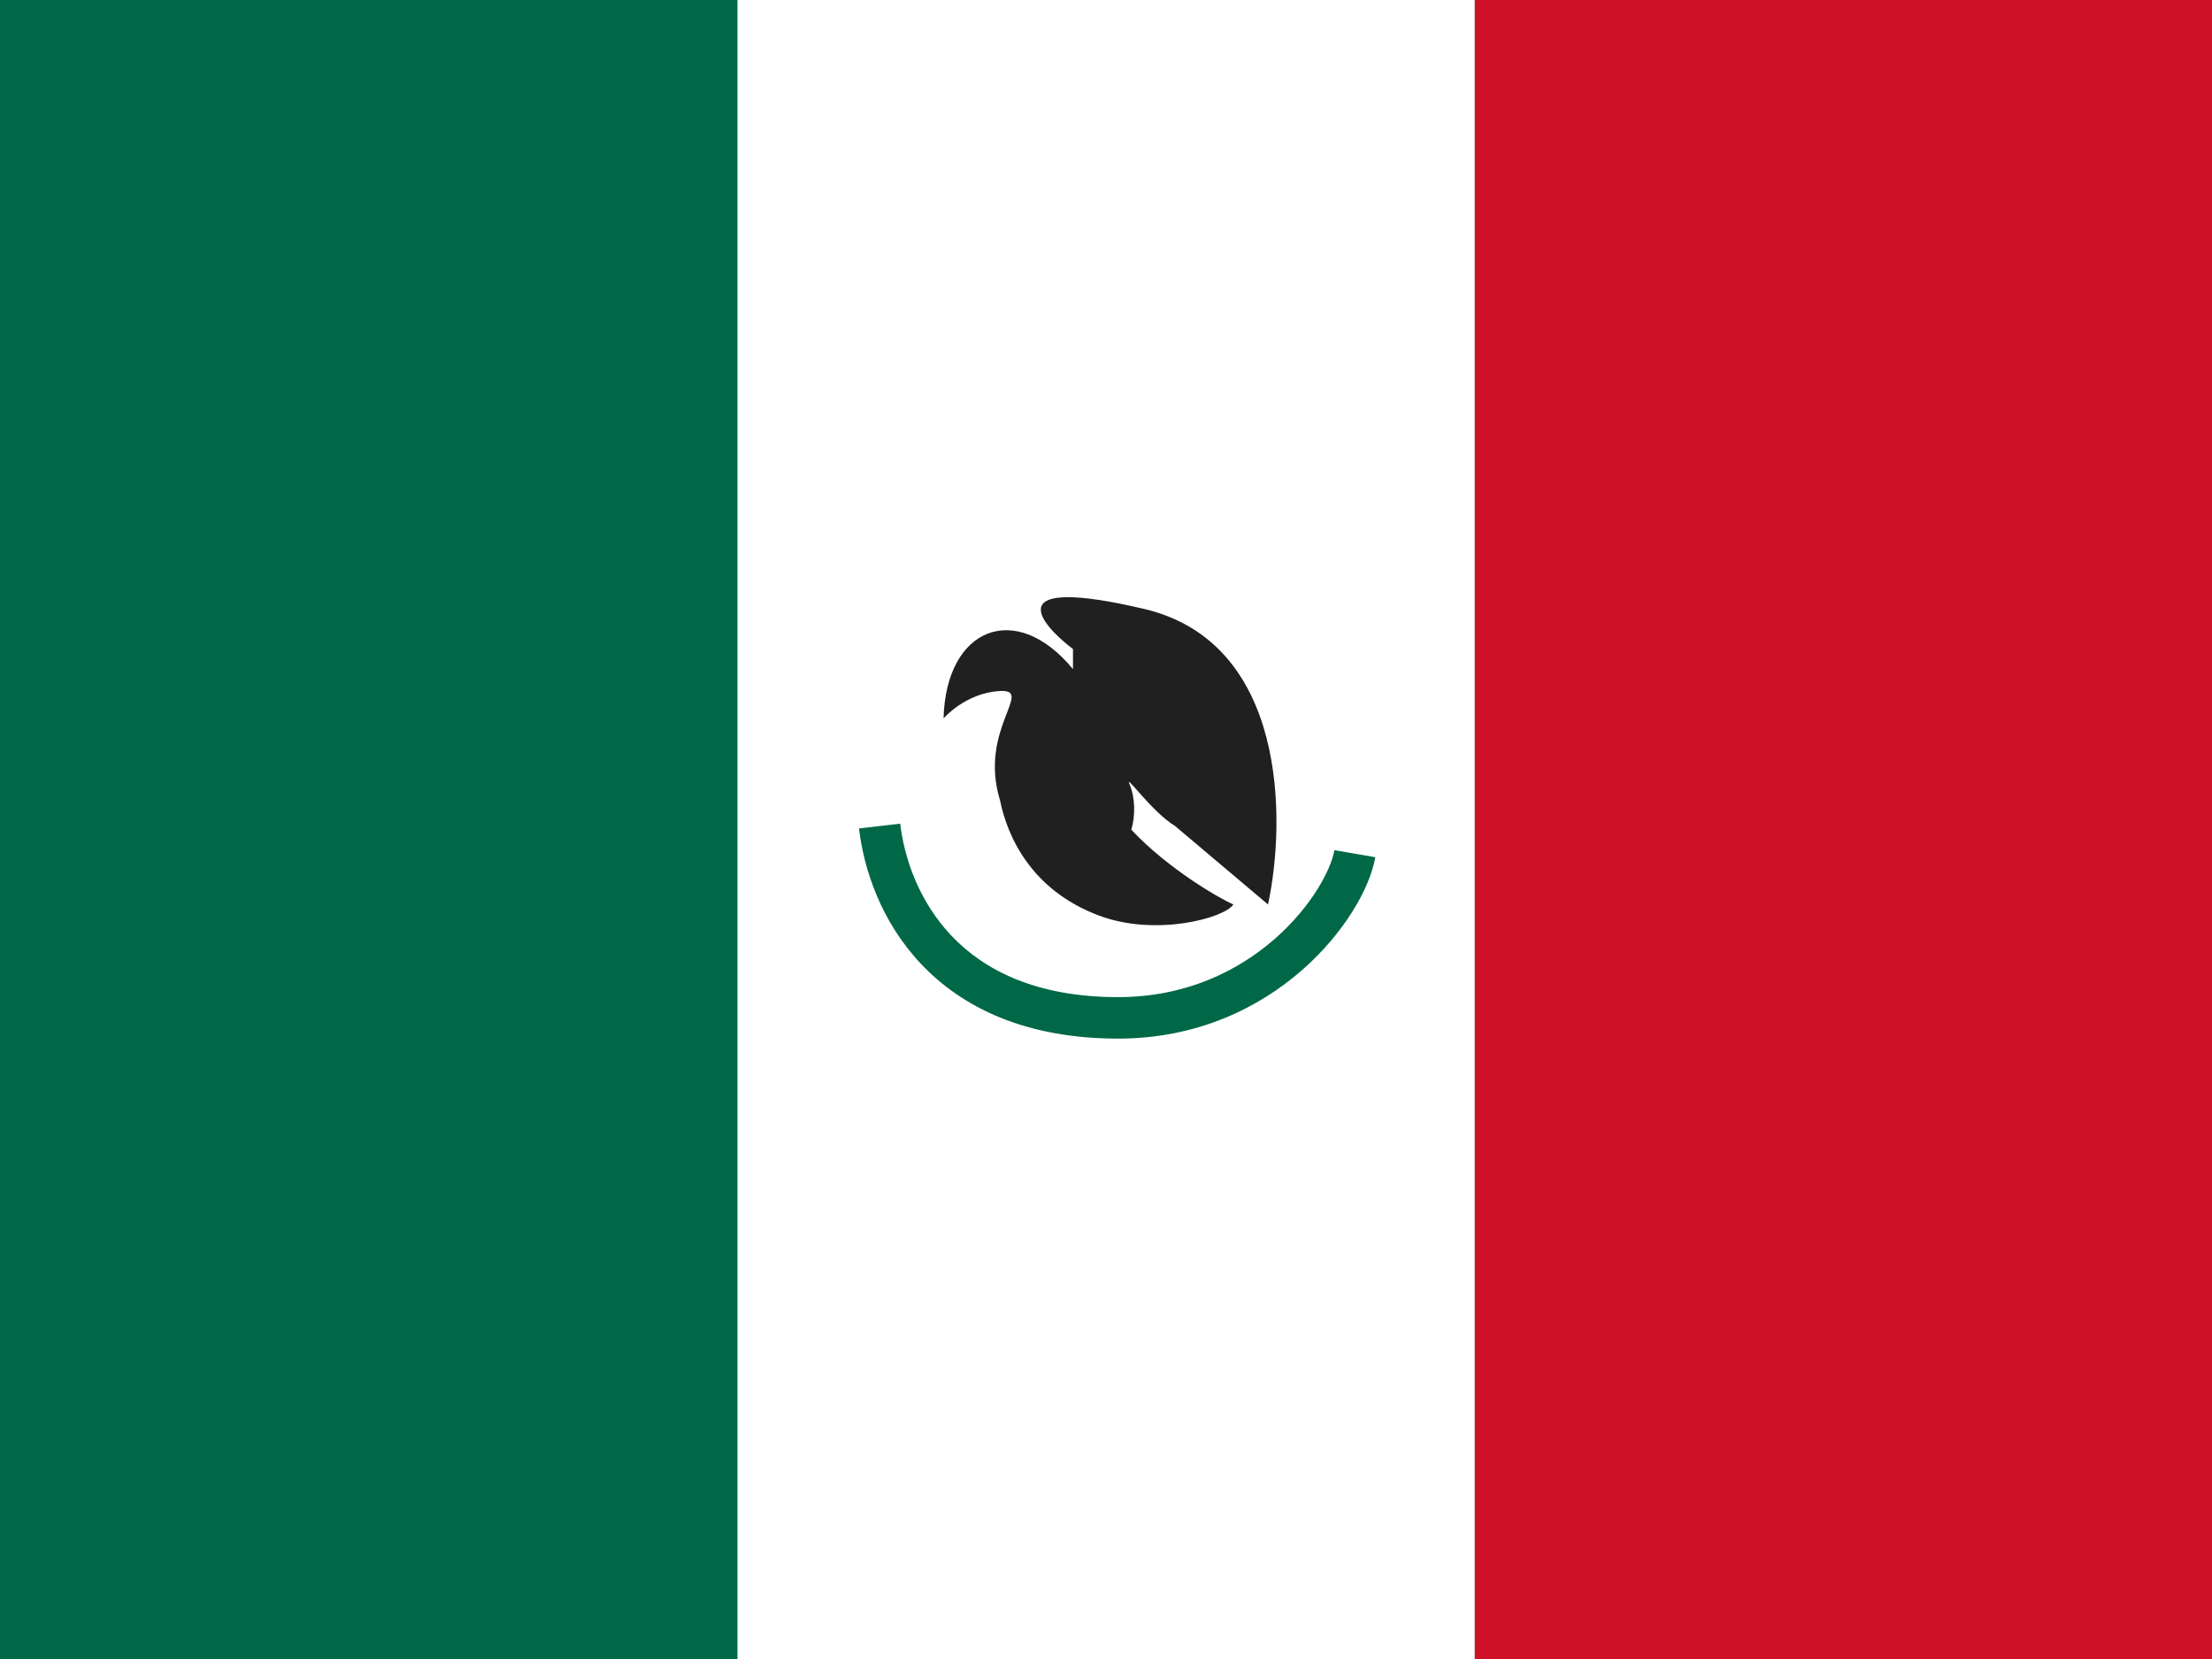<svg width="640" height="480" viewBox="0 0 640 480" fill="none" xmlns="http://www.w3.org/2000/svg">
<rect x="0" y="0" width="640" height="480" fill="#808080" stroke="none"/>
<path d="M426.667 0H640V480H426.667V0Z" fill="#CE1126"/>
<path d="M213.333 0H426.666V480H213.333V0Z" fill="white"/>
<path d="M289.349 199.93C279.329 200.458 273 207.847 273 207.847C273.67 181.689 293.815 173.424 310.444 193.597V187.791C300.072 179.874 289.665 166.467 331.011 176.179C372.358 185.891 372.147 237.229 366.873 261.684L339.977 238.988C333.148 234.817 325.369 223.529 326.792 226.848C328.456 230.729 328.55 235.997 327.32 240.044C338 251.5 353.346 260.245 356.853 261.684C354.393 265.569 334.434 271.139 317.827 264.851C298.314 257.461 291.458 241.979 289.349 231.599C283.02 211.014 299.369 199.402 289.349 199.93Z" fill="#202020"/>
<path fill-rule="evenodd" clip-rule="evenodd" d="M266.522 278.936C254.839 266.588 249.9 251.392 248.54 239.693L260.46 238.307C261.6 248.108 265.752 260.662 275.239 270.689C284.574 280.555 299.562 288.5 323.5 288.5C343.094 288.5 358.23 280.92 368.799 271.672C379.596 262.224 385.136 251.495 386.087 245.98L397.913 248.019C396.364 257.005 388.904 270.025 376.701 280.703C364.27 291.58 346.406 300.5 323.5 300.5C296.619 300.5 278.357 291.445 266.522 278.936Z" fill="#006847"/>
<path d="M0 0H213.333V480H0V0Z" fill="#006847"/>
</svg>
